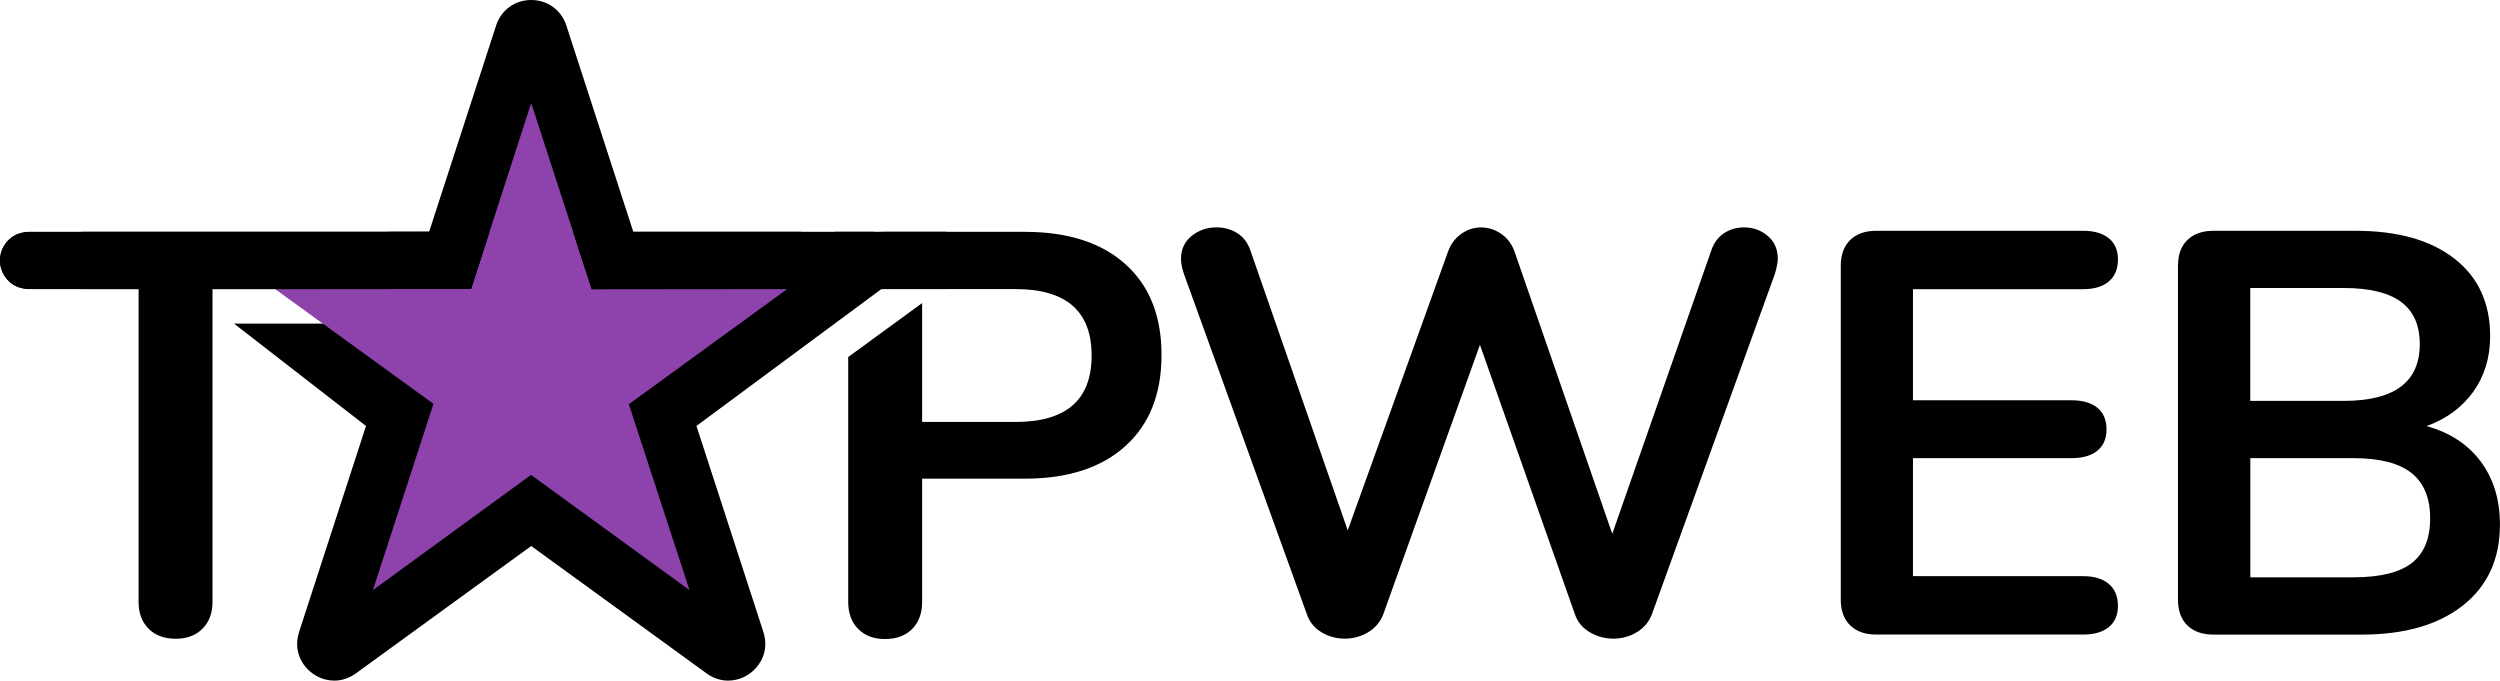 <?xml version="1.0" encoding="utf-8"?>
<!-- Generator: Adobe Illustrator 27.0.0, SVG Export Plug-In . SVG Version: 6.00 Build 0)  -->
<svg version="1.1" id="Layer_1" xmlns="http://www.w3.org/2000/svg" xmlns:xlink="http://www.w3.org/1999/xlink" x="0px" y="0px"
	 viewBox="0 0 459.29 125.04" style="enable-background:new 0 0 459.29 125.04;" xml:space="preserve">
<style type="text/css">
	.st0{fill:#8D43AB;}
	.st1{fill:#FFFFFF;}
</style>
<g>
	<path d="M133.77,125.04c-1.4,0-2.77-0.46-3.96-1.33l-32.22-23.4l-32.21,23.4c-1.2,0.87-2.57,1.33-3.96,1.33
		c-2.18,0-4.26-1.08-5.57-2.88c-1.28-1.76-1.6-3.91-0.91-6.04l12.3-37.86L42.99,59.45h24.86l-7.46-6.33h-2.15l-0.02-10.47
		l20.61-0.05l12.31-37.9C92.06,1.84,94.6,0,97.59,0c3,0,5.53,1.84,6.46,4.69l12.3,37.9h44.21l1.36,10.52l-33.97,25.14l12.3,37.86
		c0.69,2.13,0.37,4.28-0.91,6.04C138.03,123.96,135.95,125.04,133.77,125.04z"/>
	<polygon class="st0" points="97.56,87.25 68.51,108.41 79.63,74.19 56.43,57.37 50.53,53.1 86.53,53.1 97.59,18.92 108.71,53.14 
		144.63,53.1 115.53,74.26 126.67,108.41 	"/>
	<g>
		<path d="M316.77,42.82c1.09-0.7,2.3-1.05,3.63-1.05c1.68,0,3.14,0.53,4.37,1.58c1.23,1.05,1.84,2.46,1.84,4.21
			c0,0.63-0.18,1.54-0.53,2.74l-22.62,62.61c-0.56,1.4-1.49,2.49-2.79,3.26c-1.3,0.77-2.72,1.16-4.26,1.16
			c-1.54,0-2.98-0.39-4.31-1.16c-1.33-0.77-2.25-1.86-2.74-3.26l-17.47-49.56l-17.78,49.56c-0.56,1.4-1.49,2.49-2.79,3.26
			c-1.3,0.77-2.72,1.16-4.26,1.16c-1.54,0-2.96-0.39-4.26-1.16c-1.3-0.77-2.19-1.86-2.68-3.26l-22.62-62.61
			c-0.35-1.05-0.53-1.96-0.53-2.74c0-1.75,0.65-3.16,1.95-4.21c1.3-1.05,2.82-1.58,4.58-1.58c1.4,0,2.67,0.35,3.79,1.05
			c1.12,0.7,1.93,1.75,2.42,3.16l17.89,51.45L266,46.3c0.49-1.4,1.3-2.51,2.42-3.31c1.12-0.81,2.35-1.21,3.68-1.21
			c1.33,0,2.58,0.4,3.74,1.21c1.16,0.81,1.98,1.95,2.47,3.42l17.89,51.66l18.2-52.08C314.89,44.58,315.68,43.52,316.77,42.82z"/>
		<path d="M339.92,114.9c-1.16-1.12-1.74-2.7-1.74-4.74V48.82c0-2.03,0.58-3.61,1.74-4.74c1.16-1.12,2.75-1.68,4.79-1.68h37.98
			c2.03,0,3.61,0.46,4.73,1.37c1.12,0.91,1.68,2.21,1.68,3.89c0,1.75-0.56,3.1-1.68,4.05c-1.12,0.95-2.7,1.42-4.73,1.42h-31.25
			v20.41h29.15c2.03,0,3.61,0.46,4.73,1.37c1.12,0.91,1.68,2.25,1.68,4c0,1.68-0.56,2.98-1.68,3.89c-1.12,0.91-2.7,1.37-4.73,1.37
			h-29.15v21.68h31.25c2.03,0,3.61,0.47,4.73,1.42c1.12,0.95,1.68,2.3,1.68,4.05c0,1.68-0.56,2.98-1.68,3.89
			c-1.12,0.91-2.7,1.37-4.73,1.37H344.7C342.67,116.58,341.07,116.02,339.92,114.9z"/>
		<path d="M455.76,84.81c2.35,3.16,3.52,7.01,3.52,11.57c0,6.31-2.26,11.26-6.79,14.84s-10.75,5.37-18.68,5.37h-27.15
			c-2.04,0-3.63-0.56-4.79-1.68c-1.16-1.12-1.74-2.7-1.74-4.74V48.82c0-2.03,0.58-3.61,1.74-4.74c1.16-1.12,2.75-1.68,4.79-1.68
			h26.09c7.72,0,13.77,1.7,18.15,5.1c4.38,3.4,6.58,8.15,6.58,14.26c0,3.93-1.04,7.33-3.1,10.21c-2.07,2.88-4.93,4.98-8.58,6.31
			C450.1,79.48,453.41,81.65,455.76,84.81z M413.41,73.65h17.15c9.33,0,13.99-3.47,13.99-10.42c0-3.51-1.16-6.1-3.47-7.79
			s-5.82-2.53-10.52-2.53h-17.15V73.65z M443.09,103.43c2.24-1.75,3.37-4.49,3.37-8.21c0-3.72-1.14-6.49-3.42-8.31
			c-2.28-1.82-5.84-2.74-10.68-2.74h-18.94v21.89h18.94C437.26,106.06,440.84,105.18,443.09,103.43z"/>
	</g>
	<g>
		<path d="M64.5,48.22c0-3.72-2.11-5.58-6.31-5.58H6.31c-1.26,0-2.33,0.13-3.21,0.41c-0.59,0.27-1.11,0.63-1.56,1.08
			C0.6,45.07,0.02,46.36,0,47.79v0.13c0.03,2.14,1.32,3.96,3.17,4.76c0.87,0.29,1.92,0.43,3.14,0.43h19.15v57.51
			c0,2.03,0.62,3.66,1.84,4.89c1.23,1.23,2.9,1.84,5,1.84c2.04,0,3.67-0.61,4.89-1.84c1.23-1.23,1.85-2.86,1.85-4.89V53.11h19.15
			C67.55,53.11,64.5,51.94,64.5,48.22z"/>
	</g>
	<g>
		<path d="M206.76,48.54c-4.06-3.65-9.6-5.61-16.62-5.91c-0.62-0.03-1.26-0.04-1.9-0.04h-25.88c-2.04,0-3.63,0.56-4.79,1.68
			c-1.16,1.13-1.74,2.71-1.74,4.74v4.1h30.73c9.33,0,13.99,4.07,13.99,12.21s-4.66,12.2-13.99,12.2h-17.15V55.68l-13.58,9.91v44.97
			c0,2.11,0.62,3.77,1.84,5c1.23,1.23,2.86,1.84,4.9,1.84c2.1,0,3.77-0.61,5-1.84c1.22-1.23,1.84-2.89,1.84-5V87.94h18.83
			c7.93,0,14.1-2,18.52-6c4.42-3.99,6.63-9.57,6.63-16.73C213.39,58.06,211.18,52.5,206.76,48.54z"/>
	</g>
	<polygon points="173.84,42.59 153.36,42.59 159.62,53.11 173.84,53.11 	"/>
	<path d="M81.1,42.59v10.52H5.26c-0.74,0-1.45-0.15-2.09-0.43c-1.85-0.8-3.14-2.62-3.17-4.76v-0.13c0.02-1.43,0.6-2.72,1.54-3.66
		c0.45-0.45,0.97-0.81,1.56-1.08c0.66-0.29,1.39-0.46,2.16-0.46H81.1z"/>
	<path d="M86.53,53.1H71.15c0.06,0.01,0.12,0.01,0.18,0.01H15.24c-0.74,0-1.45-0.15-2.09-0.43c-1.85-0.8-3.14-2.62-3.17-4.76v-0.13
		c0.02-1.43,0.6-2.72,1.54-3.66c0.45-0.45,0.97-0.81,1.56-1.08c0.66-0.29,1.39-0.46,2.16-0.46h74.69L86.53,53.1z"/>
	<path d="M89.93,42.59l-3.4,10.51H71.15c-0.68-0.02-1.32-0.16-1.91-0.42c-1.85-0.8-3.14-2.62-3.17-4.76v-0.13
		c0.02-1.43,0.6-2.72,1.54-3.66c0.45-0.45,0.97-0.81,1.56-1.08c0.66-0.29,1.39-0.46,2.16-0.46H89.93z"/>
	<polygon points="147.17,42.59 147.17,53.11 108.7,53.11 105.28,42.59 	"/>
</g>
</svg>
